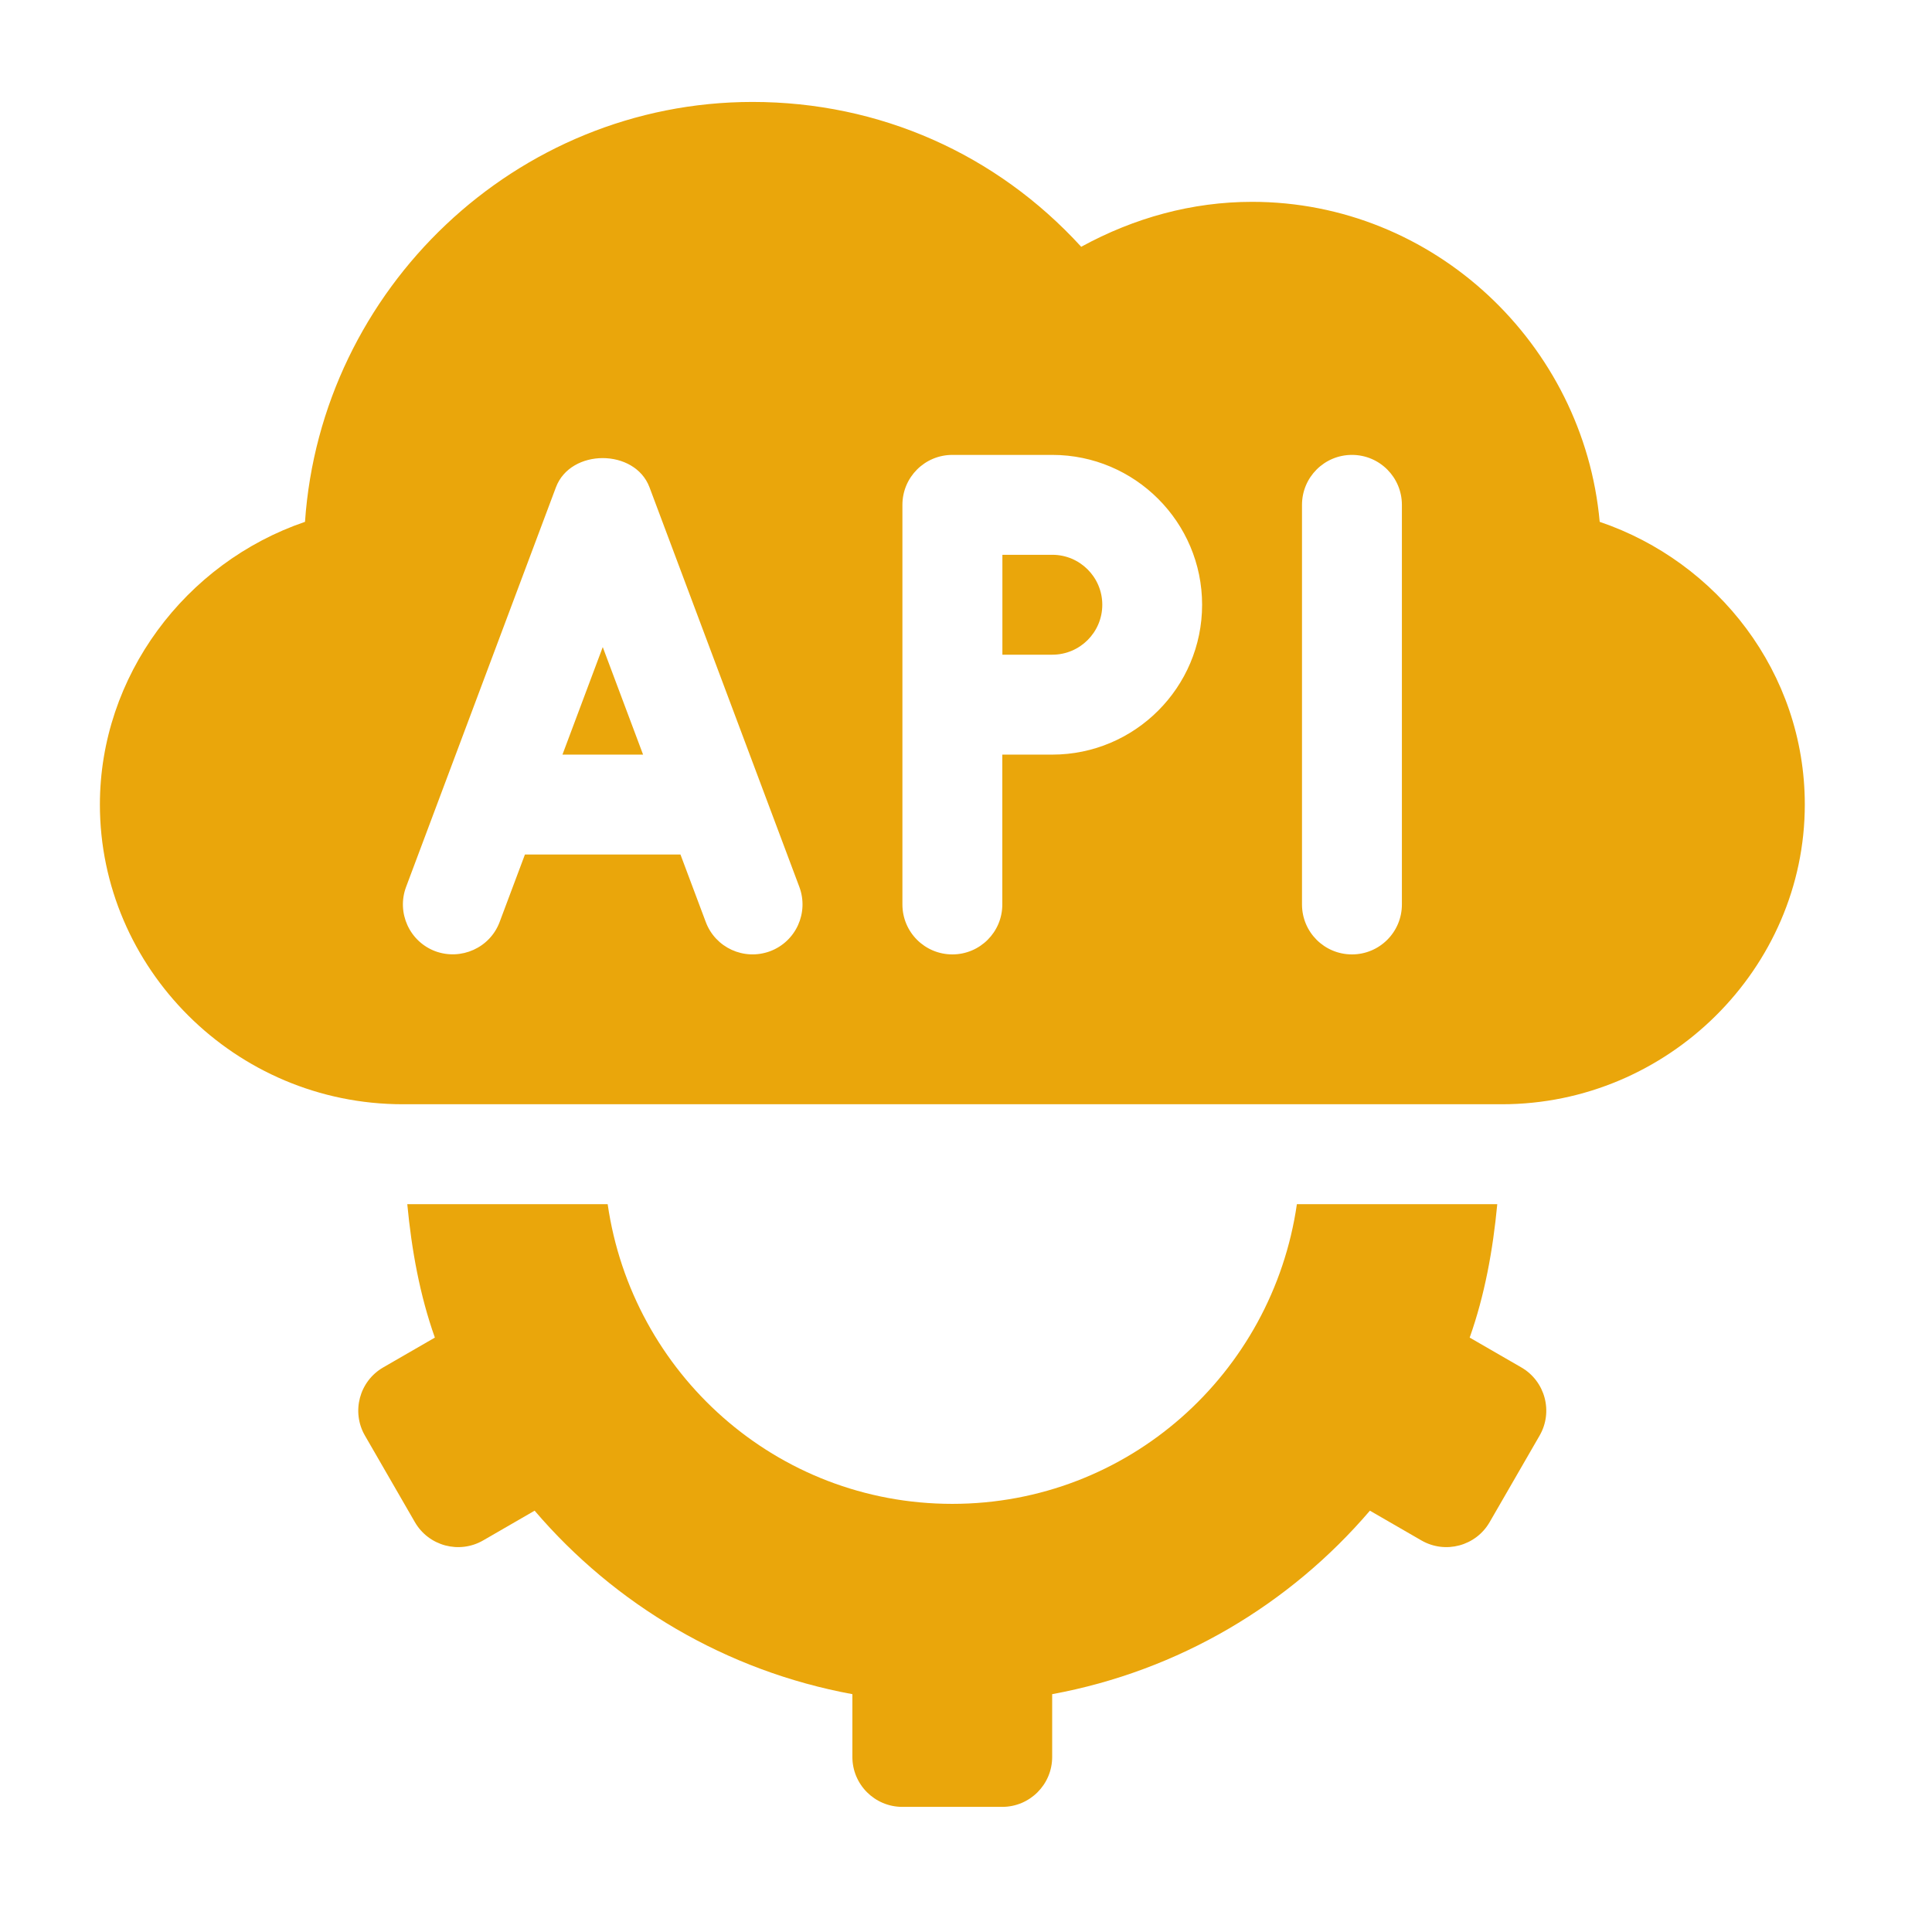 <svg xmlns="http://www.w3.org/2000/svg" width="68" height="68" viewBox="0 0 68 68" fill="none"><path d="M37.039 19.527H35.281V23.043H37.039C38.009 23.043 38.797 22.255 38.797 21.285C38.797 20.315 38.009 19.527 37.039 19.527Z" fill="#EAA60B"></path><path d="M19.797 26.559H22.634L21.215 22.775L19.797 26.559Z" fill="#EAA60B"></path><path d="M56.304 18.367C55.741 12.108 50.467 7.104 44.068 7.104C41.958 7.104 39.919 7.666 38.055 8.686C35.067 5.416 30.953 3.588 26.487 3.588C18.154 3.588 11.298 10.175 10.735 18.367C6.516 19.806 3.516 23.803 3.516 28.318C3.516 34.059 8.258 38.866 14.181 38.866H52.858C58.715 38.866 63.523 34.08 63.523 28.318C63.523 23.676 60.453 19.774 56.304 18.367ZM27.105 33.48C26.183 33.821 25.178 33.352 24.841 32.452L23.95 30.076H18.476L17.585 32.452C17.244 33.362 16.226 33.813 15.321 33.48C14.413 33.139 13.953 32.126 14.293 31.216L19.567 17.151C20.082 15.781 22.345 15.781 22.86 17.151L28.134 31.216C28.474 32.126 28.014 33.139 27.105 33.48ZM37.036 26.56H35.278V31.834C35.278 32.806 34.491 33.592 33.52 33.592C32.548 33.592 31.762 32.806 31.762 31.834V17.769C31.762 16.798 32.548 16.011 33.52 16.011H37.036C39.944 16.011 42.31 18.377 42.31 21.285C42.31 24.194 39.944 26.56 37.036 26.56ZM49.342 31.834C49.342 32.806 48.556 33.592 47.584 33.592C46.612 33.592 45.826 32.806 45.826 31.834V17.769C45.826 16.798 46.612 16.011 47.584 16.011C48.556 16.011 49.342 16.798 49.342 17.769V31.834Z" fill="#EAA60B"></path><path d="M12.845 50.529L14.603 53.575C15.089 54.415 16.164 54.703 17.005 54.218L18.817 53.171C21.64 56.475 25.552 58.81 30.001 59.629V61.839C30.001 62.809 30.788 63.596 31.759 63.596H35.275C36.246 63.596 37.033 62.809 37.033 61.839V59.629C41.482 58.81 45.393 56.475 48.216 53.171L50.029 54.218C50.87 54.703 51.945 54.415 52.43 53.575L54.188 50.529C54.674 49.689 54.386 48.613 53.545 48.128L51.728 47.079C52.255 45.593 52.545 44.008 52.699 42.383H45.646C44.786 48.339 39.711 52.931 33.517 52.931C27.322 52.931 22.247 48.339 21.388 42.383H14.335C14.489 44.008 14.778 45.593 15.306 47.079L13.489 48.128C12.648 48.613 12.36 49.689 12.845 50.529Z" fill="#EAA60B"></path></svg>